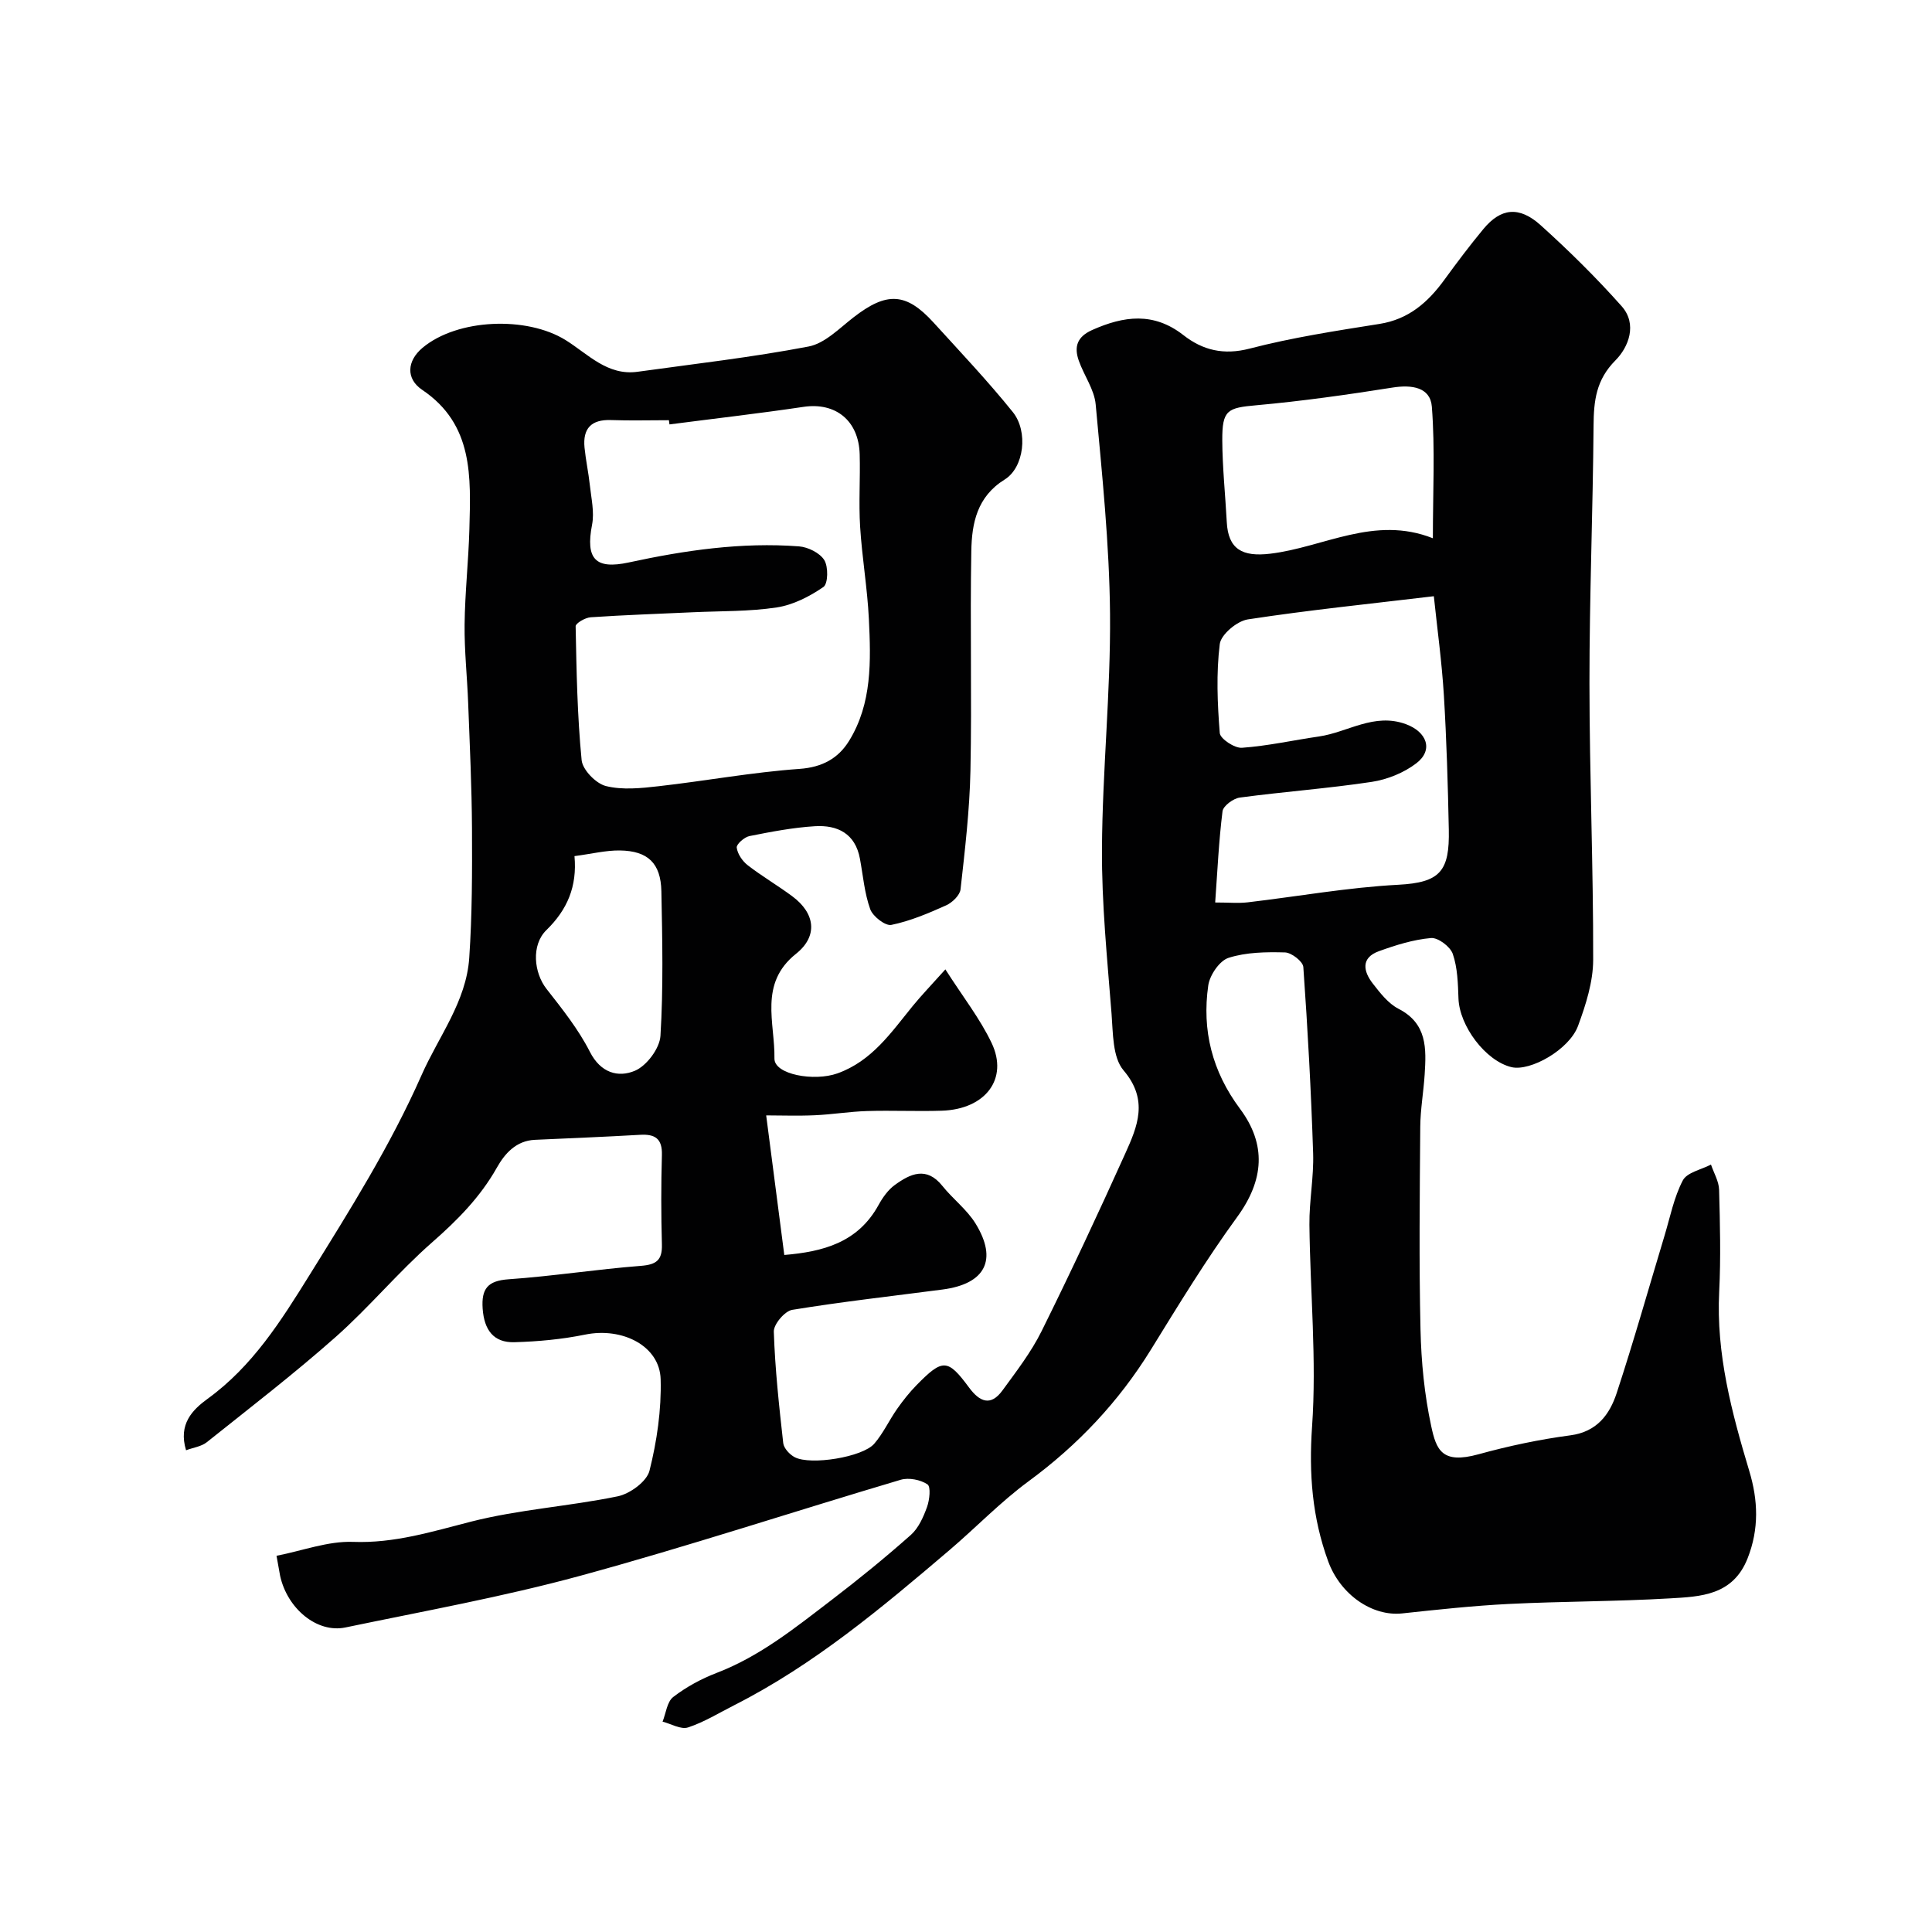 <svg enable-background="new 0 0 400 400" viewBox="0 0 400 400" xmlns="http://www.w3.org/2000/svg"><path d="m57.25 322.11c5.43-1.06 10.67-3.07 15.83-2.88 8.6.32 16.37-2.13 24.48-4.2 9.91-2.52 20.28-3.16 30.32-5.23 2.54-.52 6.02-3.06 6.59-5.3 1.54-6.13 2.48-12.62 2.31-18.93-.18-6.92-7.93-10.82-15.61-9.26-4.8.98-9.75 1.44-14.66 1.58-4.36.13-6.27-2.59-6.58-6.93-.29-4.14 1.03-5.8 5.38-6.1 9.15-.64 18.24-2.07 27.39-2.78 3.21-.25 4.43-1.19 4.34-4.43-.17-6.16-.18-12.34 0-18.5.1-3.4-1.4-4.38-4.51-4.2-7.26.42-14.53.71-21.8 1.04-3.89.18-6.23 2.86-7.86 5.76-3.45 6.12-8.17 10.88-13.42 15.48-7 6.14-13 13.42-19.98 19.6-8.58 7.6-17.69 14.61-26.66 21.77-1.12.89-2.78 1.1-4.29 1.66-1.64-5.4 1.32-8.37 4.47-10.66 9.3-6.75 15.18-16.1 21.11-25.64 8.35-13.45 16.75-26.8 23.18-41.37 3.54-8.01 9.25-15.2 9.87-24.26.61-8.9.61-17.85.57-26.78-.05-8.65-.46-17.3-.79-25.94-.2-5.44-.8-10.87-.74-16.3.07-6.59.81-13.16.99-19.75.28-10.77.9-21.66-9.76-28.84-3.42-2.3-3.19-5.99.07-8.72 7.21-6.03 21.56-6.59 29.61-1.59 4.61 2.86 8.64 7.43 14.91 6.56 11.82-1.64 23.7-2.99 35.41-5.23 3.37-.65 6.36-3.77 9.31-6.05 6.85-5.31 10.86-5.17 16.57 1.11 5.55 6.1 11.23 12.1 16.39 18.51 3.25 4.04 2.33 11.49-1.68 13.97-5.74 3.55-6.81 9.08-6.91 14.79-.28 15.16.13 30.33-.18 45.49-.17 8.21-1.14 16.4-2.05 24.57-.14 1.23-1.71 2.74-2.98 3.31-3.67 1.65-7.44 3.25-11.34 4.05-1.25.26-3.84-1.76-4.38-3.25-1.19-3.31-1.48-6.94-2.13-10.45-.96-5.23-4.66-7.02-9.34-6.73-4.54.28-9.06 1.15-13.53 2.04-1.06.21-2.73 1.69-2.64 2.39.17 1.31 1.18 2.8 2.28 3.65 2.96 2.29 6.22 4.19 9.23 6.43 4.73 3.51 5.38 8.23.76 11.91-7.74 6.17-4.33 14.3-4.46 21.67-.06 3.32 8.22 4.81 13.05 3.08 7.15-2.56 11.12-8.48 15.58-13.95 1.83-2.24 3.84-4.32 6.76-7.58 3.64 5.7 7.17 10.19 9.57 15.23 3.54 7.42-1.27 13.73-10.29 14.03-5.16.17-10.34-.09-15.5.07-3.61.11-7.2.71-10.81.87-3.47.16-6.95.03-10.07.03 1.27 9.78 2.48 19.13 3.75 28.9 8-.68 15.22-2.54 19.51-10.34.85-1.55 1.98-3.15 3.38-4.16 3.2-2.32 6.55-3.91 9.84.2 2.16 2.7 5.07 4.88 6.86 7.78 4.64 7.54 2.02 12.51-6.82 13.67-10.38 1.36-20.8 2.52-31.13 4.21-1.54.25-3.86 2.99-3.81 4.51.25 7.71 1.09 15.4 1.95 23.08.12 1.07 1.34 2.38 2.38 2.92 3.31 1.72 14.05-.01 16.46-2.79 1.86-2.15 3.08-4.85 4.73-7.2 1.22-1.74 2.56-3.43 4.04-4.94 5.4-5.51 6.44-5.48 10.85.49 2.21 2.99 4.49 3.97 6.94.6 2.88-3.95 5.92-7.89 8.08-12.24 6.02-12.14 11.76-24.44 17.33-36.79 2.53-5.61 4.88-11.08-.35-17.22-2.3-2.7-2.17-7.74-2.49-11.78-.89-11.35-2.05-22.73-1.98-34.1.09-16.21 1.81-32.41 1.67-48.61-.13-14.47-1.65-28.95-2.97-43.38-.28-3.1-2.42-6-3.5-9.07-1-2.85-.38-4.93 2.76-6.34 6.57-2.93 12.73-3.77 18.91 1.06 3.98 3.11 8.32 4.19 13.72 2.78 8.81-2.29 17.88-3.68 26.89-5.11 6.03-.96 10.01-4.47 13.4-9.12 2.6-3.57 5.26-7.11 8.08-10.51 3.6-4.36 7.4-4.83 11.88-.79 5.86 5.28 11.51 10.86 16.75 16.75 3.31 3.72 1.44 8.49-1.28 11.22-4.02 4.04-4.49 8.38-4.53 13.5-.14 17.77-.86 35.53-.85 53.3.01 19.1.81 38.2.77 57.3-.01 4.58-1.52 9.31-3.13 13.68-1.81 4.93-9.89 9.48-13.79 8.55-5.34-1.28-10.78-8.51-10.97-14.24-.11-3.1-.19-6.34-1.18-9.21-.52-1.5-3.05-3.41-4.51-3.28-3.65.32-7.29 1.46-10.77 2.72-3.8 1.37-3.24 4.18-1.27 6.71 1.52 1.96 3.2 4.13 5.32 5.22 5.97 3.06 5.75 8.26 5.41 13.61-.23 3.61-.88 7.2-.91 10.8-.11 14-.27 28 .05 42 .15 6.69.81 13.47 2.22 20.01 1.06 4.93 2.23 7.9 9.8 5.81 6.23-1.72 12.61-3.07 19.01-3.92 5.51-.73 8.12-4.31 9.58-8.73 3.55-10.79 6.63-21.74 9.92-32.63 1.16-3.85 1.94-7.91 3.78-11.42.87-1.66 3.82-2.22 5.83-3.28.59 1.74 1.63 3.46 1.68 5.22.19 7.03.37 14.08.02 21.1-.65 12.87 2.59 25.01 6.23 37.13 1.82 6.03 2.06 11.97-.35 18.08-3.04 7.7-9.73 7.92-16.13 8.29-11.08.65-22.2.6-33.29 1.15-7.38.37-14.74 1.17-22.1 1.96-6.18.66-12.79-3.87-15.32-10.8-3.3-9.04-4.01-18.12-3.33-27.89.97-13.85-.4-27.85-.55-41.78-.05-4.93.93-9.88.77-14.8-.42-12.86-1.12-25.72-2.03-38.56-.08-1.14-2.44-2.98-3.79-3.02-3.91-.11-8.03-.05-11.69 1.12-1.87.6-3.89 3.57-4.2 5.7-1.34 9.3.8 17.81 6.56 25.54 5.52 7.41 5 14.76-.58 22.42-6.43 8.82-12.13 18.18-17.87 27.48-6.66 10.78-15.1 19.72-25.31 27.23-5.82 4.28-10.88 9.57-16.4 14.27-13.96 11.89-28 23.69-44.5 32.07-3.18 1.61-6.27 3.53-9.62 4.63-1.47.48-3.49-.75-5.26-1.2.7-1.75.92-4.12 2.21-5.11 2.69-2.07 5.8-3.76 8.98-4.98 9-3.45 16.35-9.41 23.85-15.14 5.6-4.28 11.08-8.75 16.35-13.42 1.6-1.42 2.61-3.71 3.36-5.79.53-1.46.82-4.2.09-4.69-1.44-.96-3.86-1.44-5.53-.95-22.13 6.56-44.06 13.8-66.32 19.87-16 4.36-32.4 7.32-48.66 10.71-5.87 1.22-12.04-3.9-13.52-10.72-.18-.97-.33-1.91-.74-4.12zm81.36-234.24c-.04-.29-.08-.58-.12-.87-4 0-8 .11-11.99-.03-4.09-.15-5.87 1.75-5.48 5.71.26 2.6.82 5.16 1.1 7.75.29 2.73.97 5.6.46 8.21-1.38 7.11.7 9.3 7.6 7.81 11.6-2.51 23.33-4.23 35.24-3.33 1.87.14 4.31 1.35 5.24 2.84.86 1.39.79 4.9-.18 5.57-2.86 1.97-6.26 3.71-9.65 4.23-5.7.87-11.56.73-17.35 1-7.07.33-14.14.56-21.2 1.04-1.12.08-3.12 1.24-3.1 1.87.18 9.25.34 18.51 1.24 27.71.2 2.01 2.96 4.84 5.02 5.36 3.43.86 7.28.45 10.9.04 9.75-1.1 19.43-2.9 29.2-3.59 4.74-.34 8.02-2.2 10.24-5.78 4.8-7.77 4.53-16.59 4.11-25.27-.31-6.38-1.42-12.72-1.81-19.09-.31-4.98.05-9.99-.09-14.98-.19-7.02-5.02-10.83-11.65-9.83-9.23 1.37-18.49 2.43-27.73 3.63zm112.98 98.98c2.83 0 4.8.19 6.72-.03 10.4-1.22 20.77-3.09 31.2-3.64 8.68-.46 10.63-2.81 10.45-11.44-.19-9.26-.46-18.53-1.02-27.78-.43-6.97-1.39-13.92-2.08-20.52-13.23 1.58-25.92 2.87-38.51 4.8-2.24.34-5.57 3.13-5.81 5.11-.75 6.06-.49 12.3 0 18.42.1 1.19 3.06 3.16 4.59 3.05 5.35-.38 10.63-1.57 15.95-2.34 5.98-.87 11.42-4.97 18-2.55 4.3 1.58 5.77 5.32 2.17 8.09-2.58 1.98-6.02 3.37-9.25 3.86-9.06 1.37-18.23 2.03-27.32 3.25-1.34.18-3.43 1.72-3.57 2.84-.77 6.13-1.05 12.35-1.52 18.88zm45.07-75.41c0-9.66.47-18.49-.21-27.23-.31-4.05-4.16-4.6-8.13-3.97-9.35 1.48-18.74 2.81-28.16 3.66-6.04.54-7.13.95-7.1 7.27.03 5.64.63 11.27.93 16.91.29 5.65 3.24 7.24 8.98 6.56 11.07-1.31 21.56-8 33.69-3.2zm-177.72 65.81c.57 6.29-1.48 11.09-5.81 15.31-3.21 3.13-2.57 8.88.02 12.18 3.25 4.15 6.6 8.35 8.97 13.01 2.24 4.42 5.89 5.39 9.33 3.94 2.43-1.02 5.13-4.63 5.29-7.23.61-9.95.39-19.96.19-29.94-.12-5.8-2.79-8.36-8.59-8.44-2.9-.04-5.82.7-9.4 1.17z" fill="#010102"/></svg>